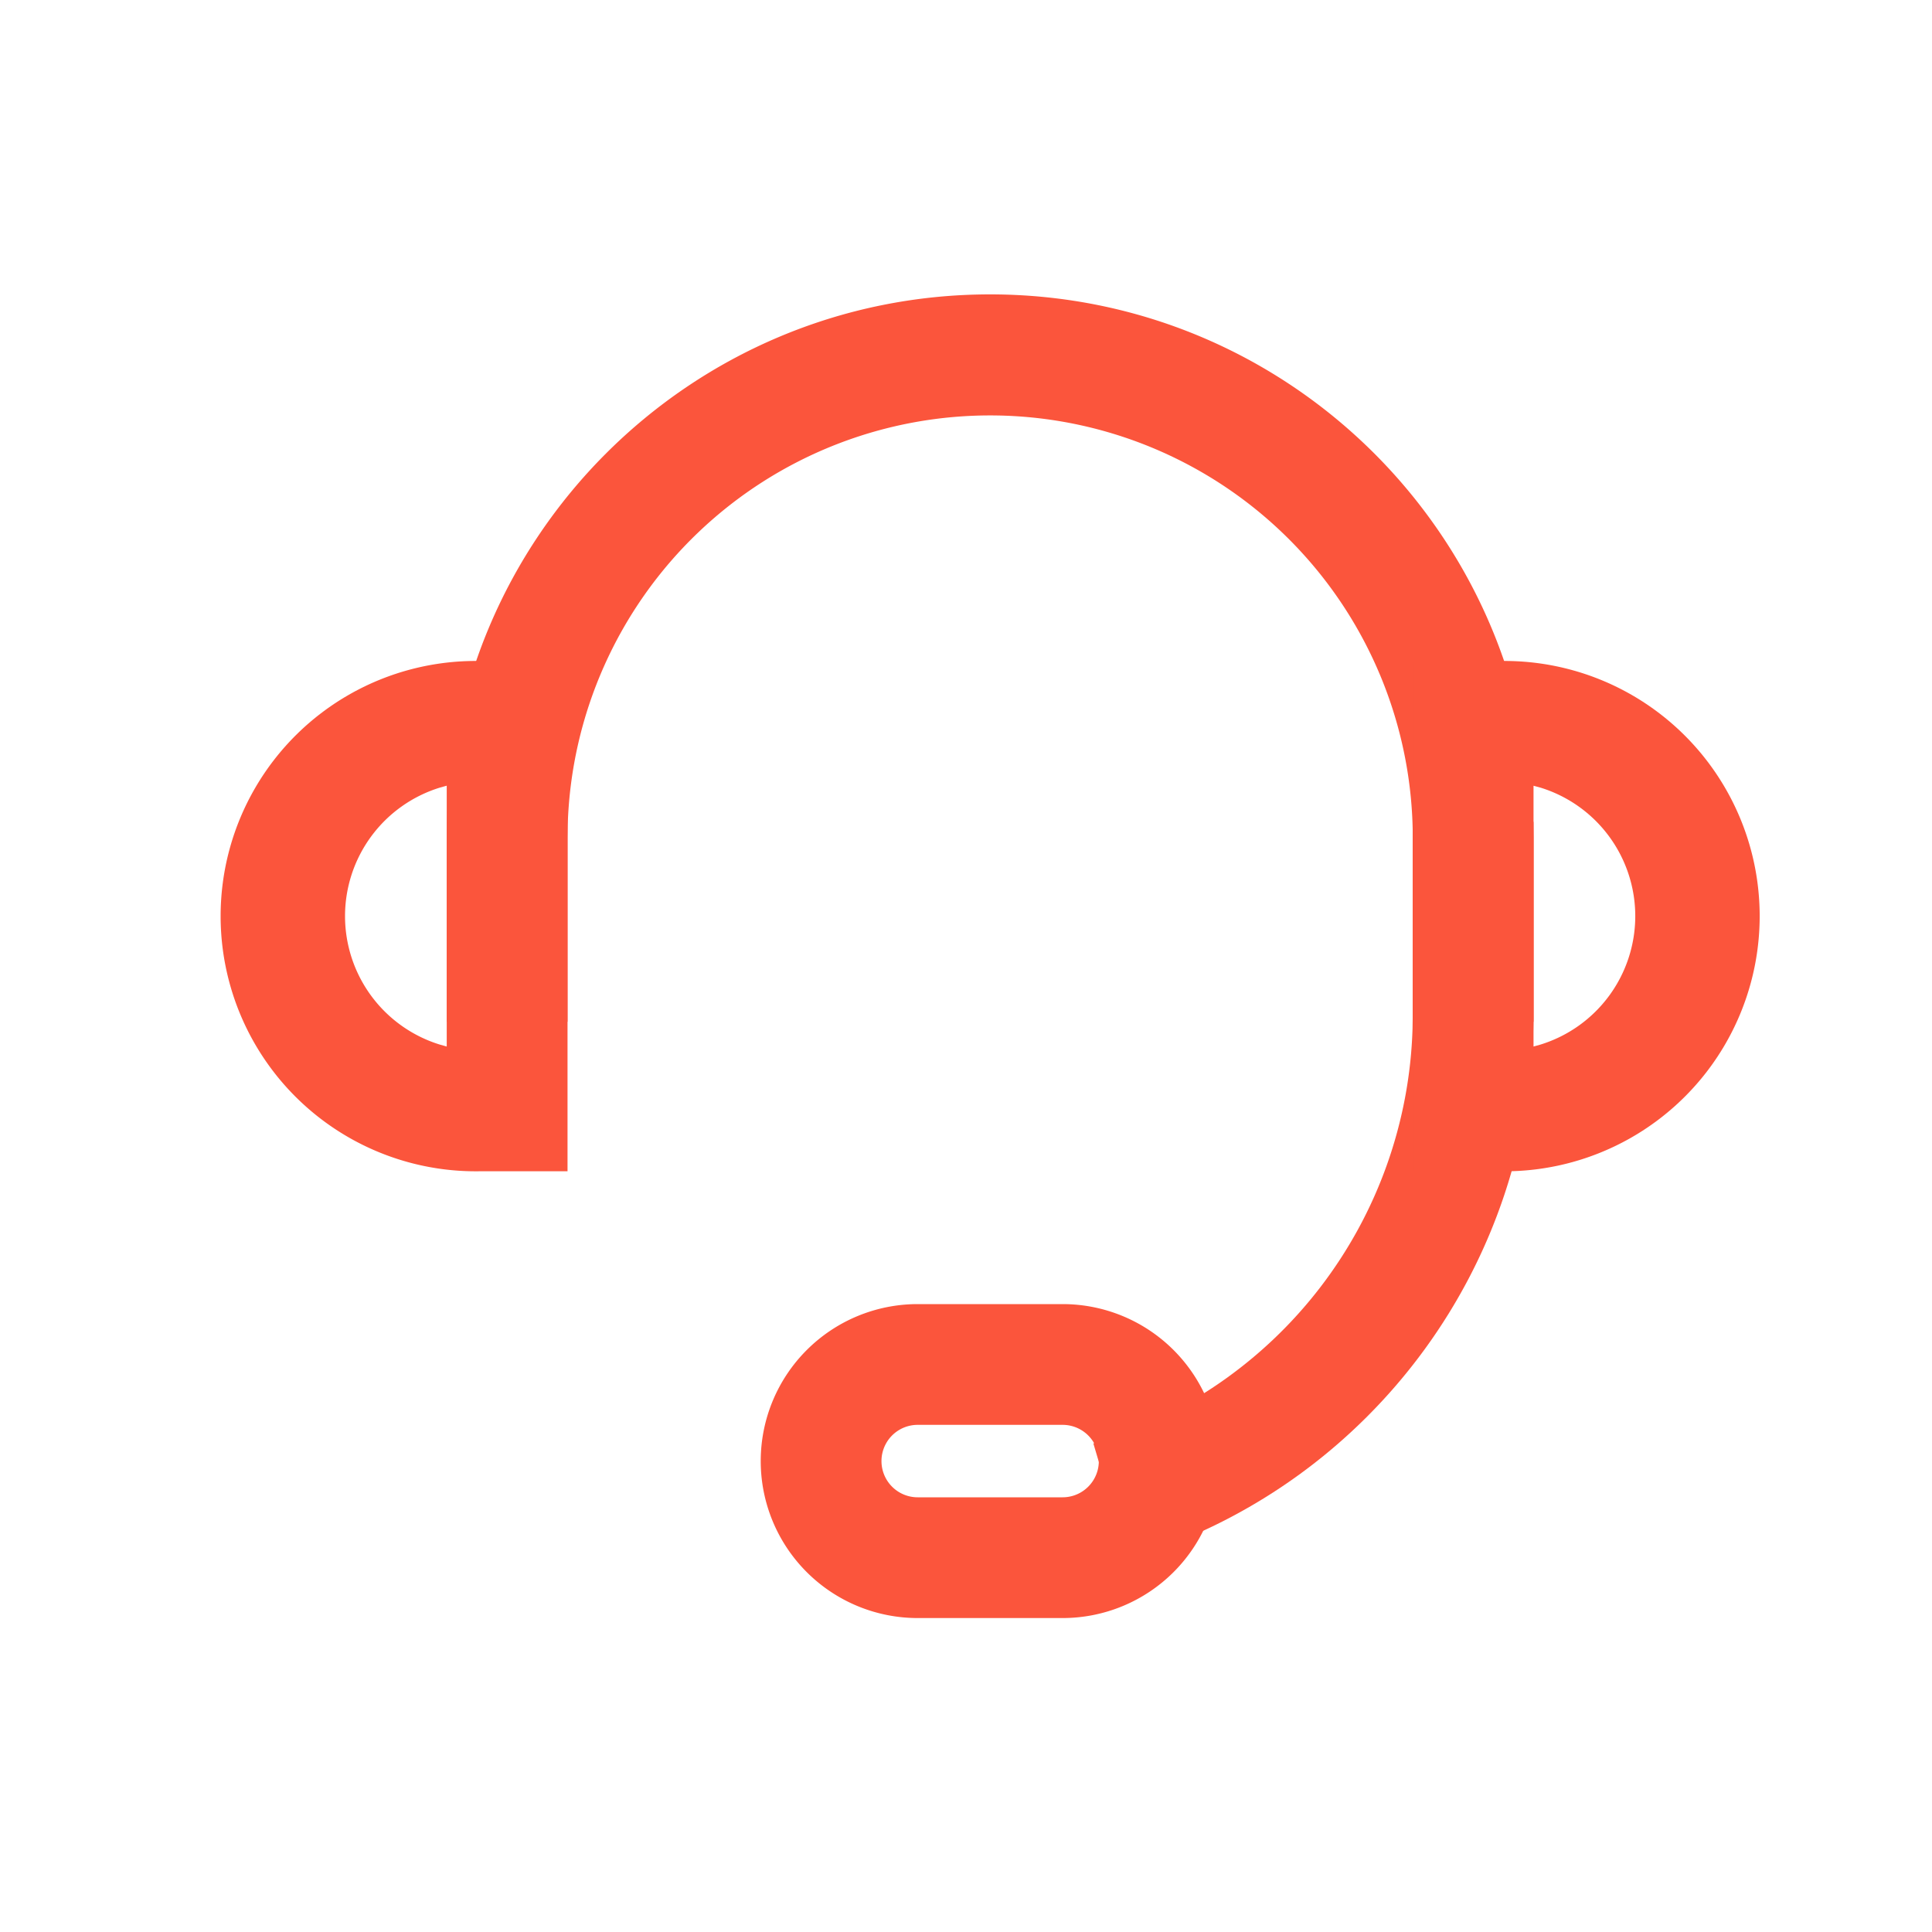 <svg height="200" width="200" xmlns:xlink="http://www.w3.org/1999/xlink" xmlns="http://www.w3.org/2000/svg" version="1.1" viewBox="0 0 1024 1024" class="icon"><path fill="#FB553C" d="M524.8 156.032c156.57 0 283.955 124.928 287.898 280.576l0.102 7.424v97.536h-64v-97.536a224 224 0 0 0-447.898-6.605l-0.102 6.605v97.536h-64v-97.536c0-159.053 128.947-288 288-288z"></path><path fill="#FB553C" d="M597.709 826.394l-18.202-61.338a236.902 236.902 0 0 0 169.165-219.904l0.102-7.168v-102.4h64v102.4c0 131.507-85.094 246.323-207.795 286.157l-7.27 2.253zM300.8 620.8V350.336H254.054a135.245 135.245 0 1 0 0 270.464h46.746z m-64.026-204.365v138.24l-3.661-1.024a71.27 71.27 0 0 1 0-136.192l3.661-1.024z"></path><path fill="#FB553C" d="M748.8 350.336V620.8h46.746a135.245 135.245 0 1 0 0-270.464H748.8z m64 204.365v-138.24l3.686 0.998a71.27 71.27 0 0 1 0 136.192l-3.661 1.024zM563.2 691.2h-76.8a83.2 83.2 0 0 0 0 166.4h76.8a83.2 83.2 0 0 0 0-166.4z m-76.8 64h76.8a19.2 19.2 0 1 1 0 38.4h-76.8a19.2 19.2 0 1 1 0-38.4z"></path></svg>